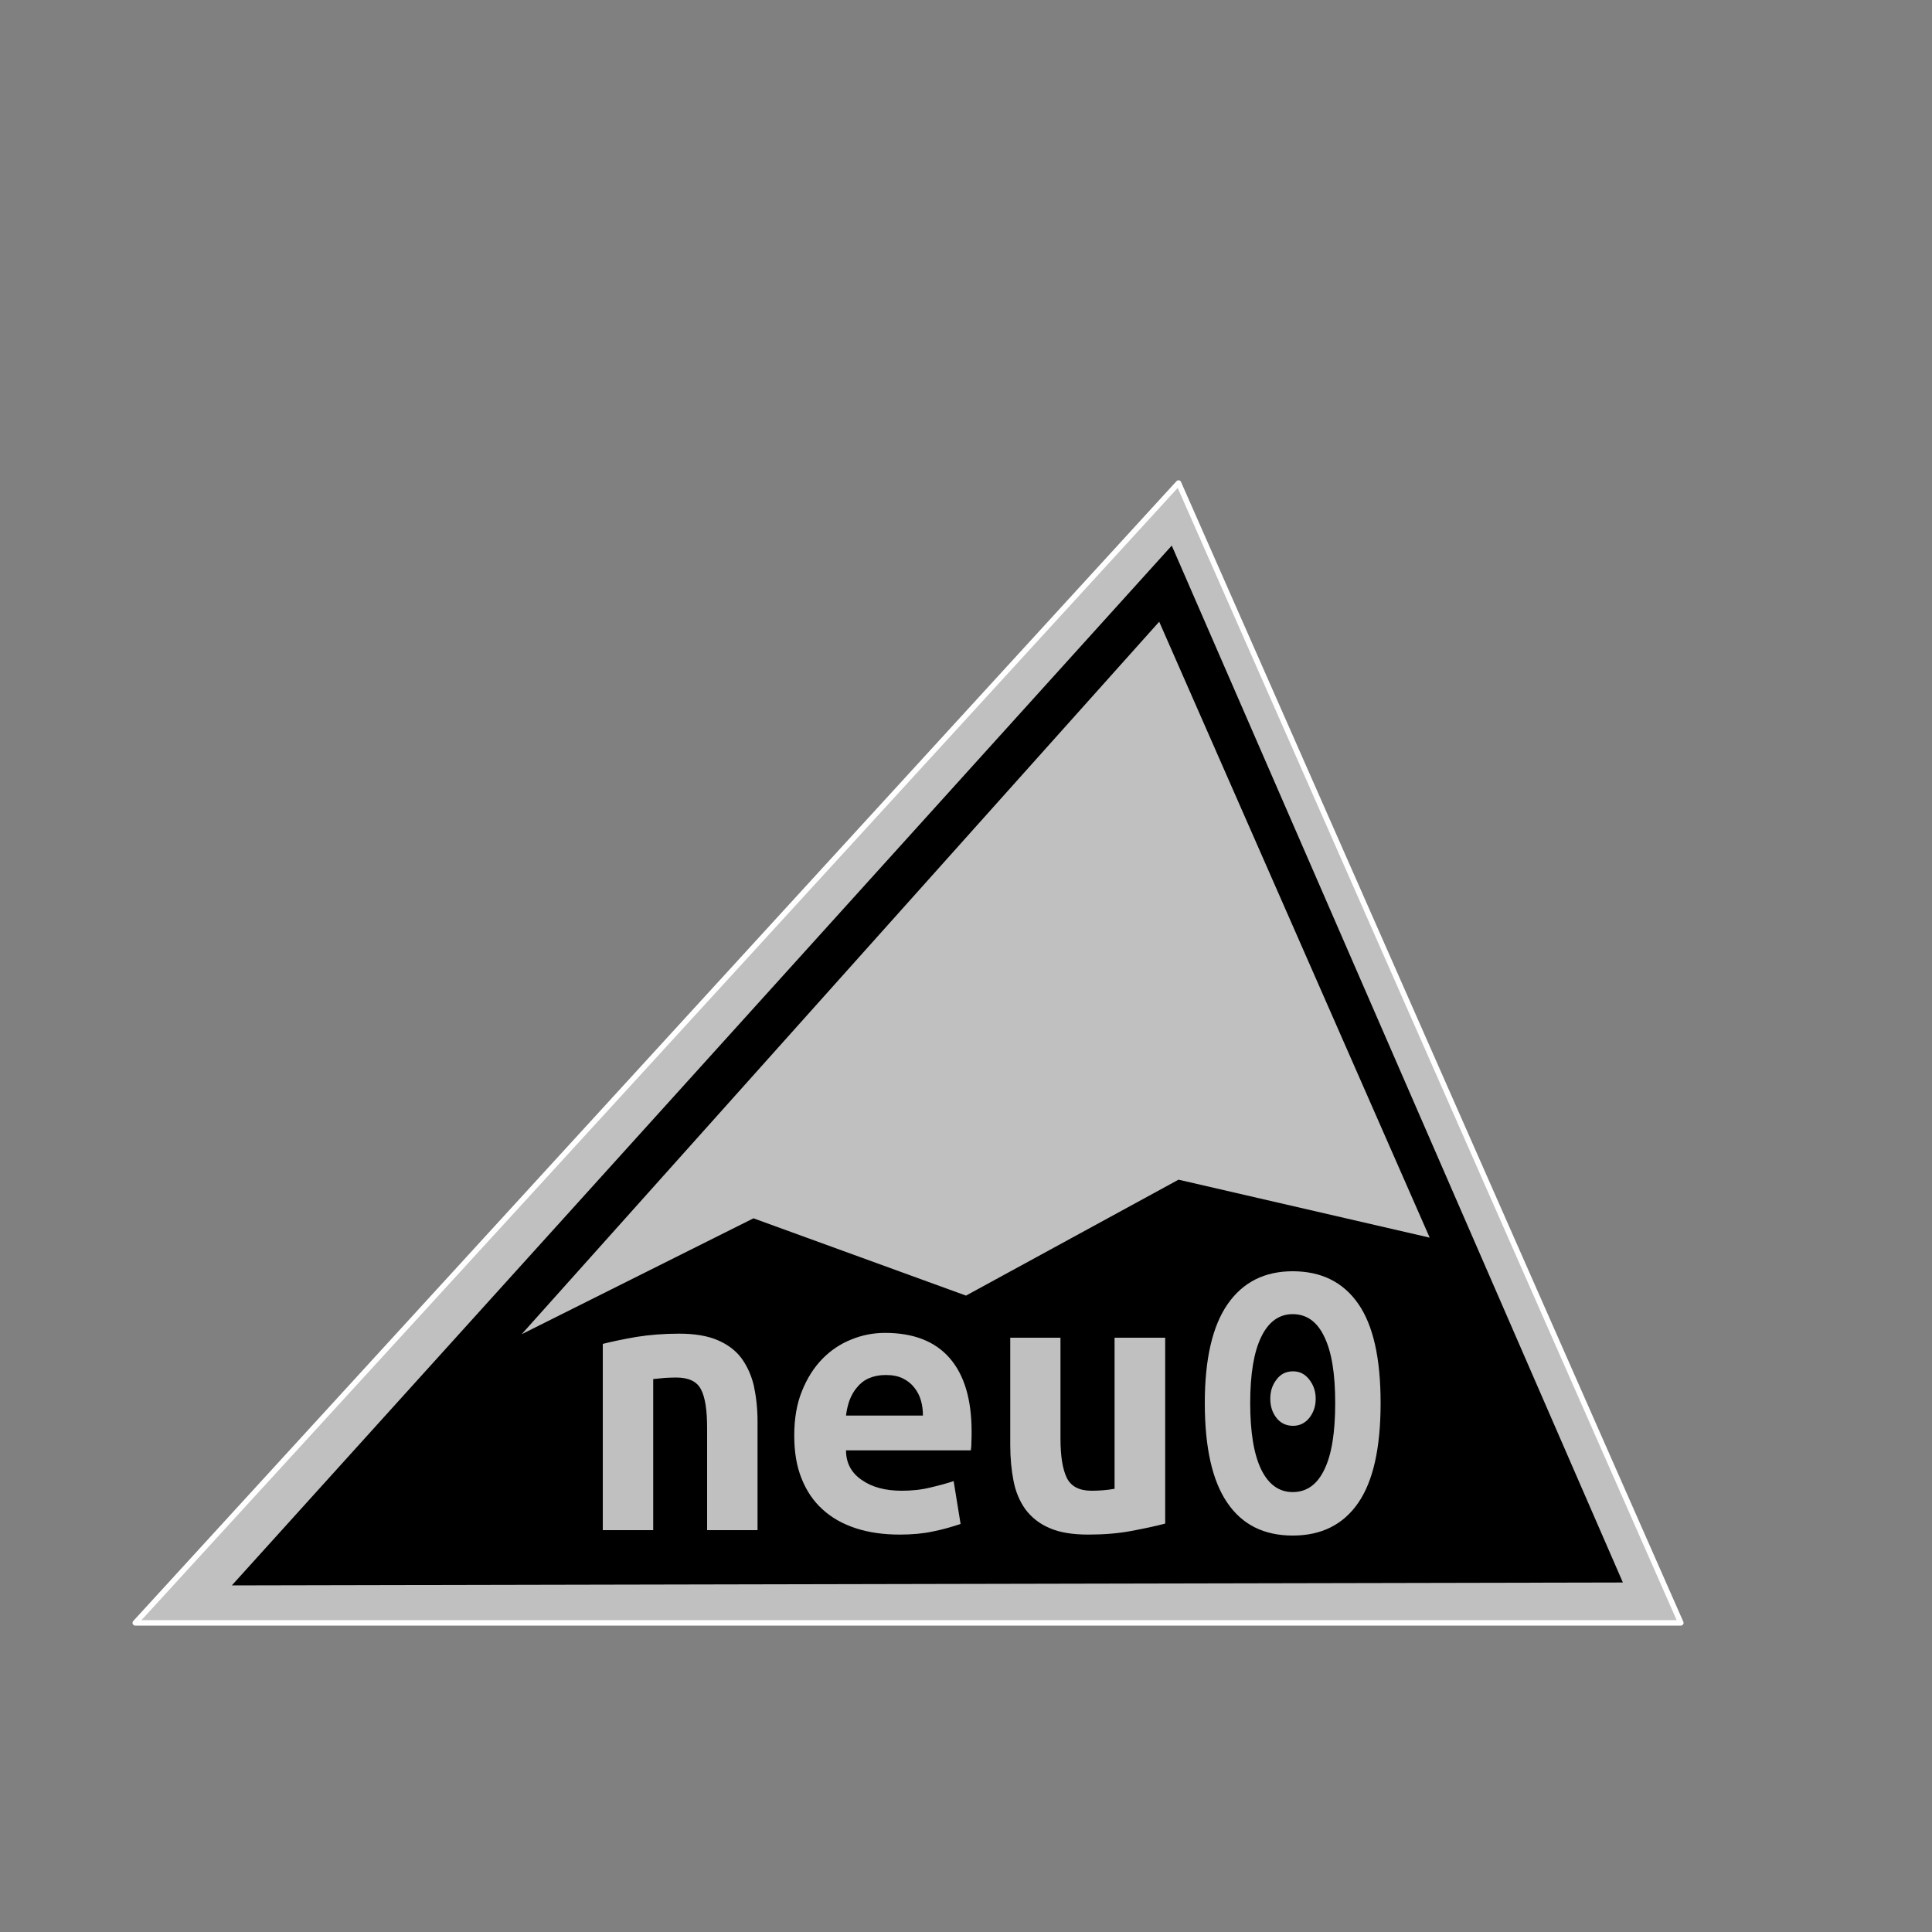 <?xml version="1.0" encoding="UTF-8"?> <svg xmlns="http://www.w3.org/2000/svg" xmlns:ooo="http://xml.openoffice.org/svg/export" xmlns:xlink="http://www.w3.org/1999/xlink" xmlns:presentation="http://sun.com/xmlns/staroffice/presentation" xmlns:smil="http://www.w3.org/2001/SMIL20/" xmlns:anim="urn:oasis:names:tc:opendocument:xmlns:animation:1.0" version="1.2" width="100mm" height="100mm" viewBox="0 0 10000 10000" preserveAspectRatio="xMidYMid" fill-rule="evenodd" stroke-width="28.222" stroke-linejoin="round" xml:space="preserve"><rect x="0" y="0" width="10000" height="10000" fill="#808080" stroke="none"/> <defs class="ClipPathGroup"> <clipPath id="presentation_clip_path"> <rect x="0" y="0" width="10000" height="10000"></rect> </clipPath> <clipPath id="presentation_clip_path_shrink"> <rect x="10" y="10" width="9980" height="9980"></rect> </clipPath> </defs> <defs class="TextShapeIndex"> <g ooo:slide="id1" ooo:id-list="id3 id4"></g> </defs> <defs class="EmbeddedBulletChars"> <g id="bullet-char-template-57356" transform="scale(0,-0)"> <path d="M 580,1141 L 1163,571 580,0 -4,571 580,1141 Z"></path> </g> <g id="bullet-char-template-57354" transform="scale(0,-0)"> <path d="M 8,1128 L 1137,1128 1137,0 8,0 8,1128 Z"></path> </g> <g id="bullet-char-template-10146" transform="scale(0,-0)"> <path d="M 174,0 L 602,739 174,1481 1456,739 174,0 Z M 1358,739 L 309,1346 659,739 1358,739 Z"></path> </g> <g id="bullet-char-template-10132" transform="scale(0,-0)"> <path d="M 2015,739 L 1276,0 717,0 1260,543 174,543 174,936 1260,936 717,1481 1274,1481 2015,739 Z"></path> </g> <g id="bullet-char-template-10007" transform="scale(0,-0)"> <path d="M 0,-2 C -7,14 -16,27 -25,37 L 356,567 C 262,823 215,952 215,954 215,979 228,992 255,992 264,992 276,990 289,987 310,991 331,999 354,1012 L 381,999 492,748 772,1049 836,1024 860,1049 C 881,1039 901,1025 922,1006 886,937 835,863 770,784 769,783 710,716 594,584 L 774,223 C 774,196 753,168 711,139 L 727,119 C 717,90 699,76 672,76 641,76 570,178 457,381 L 164,-76 C 142,-110 111,-127 72,-127 30,-127 9,-110 8,-76 1,-67 -2,-52 -2,-32 -2,-23 -1,-13 0,-2 Z"></path> </g> <g id="bullet-char-template-10004" transform="scale(0,-0)"> <path d="M 285,-33 C 182,-33 111,30 74,156 52,228 41,333 41,471 41,549 55,616 82,672 116,743 169,778 240,778 293,778 328,747 346,684 L 369,508 C 377,444 397,411 428,410 L 1163,1116 C 1174,1127 1196,1133 1229,1133 1271,1133 1292,1118 1292,1087 L 1292,965 C 1292,929 1282,901 1262,881 L 442,47 C 390,-6 338,-33 285,-33 Z"></path> </g> <g id="bullet-char-template-9679" transform="scale(0,-0)"> <path d="M 813,0 C 632,0 489,54 383,161 276,268 223,411 223,592 223,773 276,916 383,1023 489,1130 632,1184 813,1184 992,1184 1136,1130 1245,1023 1353,916 1407,772 1407,592 1407,412 1353,268 1245,161 1136,54 992,0 813,0 Z"></path> </g> <g id="bullet-char-template-8226" transform="scale(0,-0)"> <path d="M 346,457 C 273,457 209,483 155,535 101,586 74,649 74,723 74,796 101,859 155,911 209,963 273,989 346,989 419,989 480,963 531,910 582,859 608,796 608,723 608,648 583,586 532,535 482,483 420,457 346,457 Z"></path> </g> <g id="bullet-char-template-8211" transform="scale(0,-0)"> <path d="M -4,459 L 1135,459 1135,606 -4,606 -4,459 Z"></path> </g> <g id="bullet-char-template-61548" transform="scale(0,-0)"> <path d="M 173,740 C 173,903 231,1043 346,1159 462,1274 601,1332 765,1332 928,1332 1067,1274 1183,1159 1299,1043 1357,903 1357,740 1357,577 1299,437 1183,322 1067,206 928,148 765,148 601,148 462,206 346,322 231,437 173,577 173,740 Z"></path> </g> </defs> <defs class="TextEmbeddedBitmaps"></defs> <g> <g id="id2" class="Master_Slide"> <g id="bg-id2" class="Background"></g> <g id="bo-id2" class="BackgroundObjects"></g> </g> </g> <g class="SlideGroup"> <g> <g id="container-id1"> <g id="id1" class="Slide" clip-path="url(#presentation_clip_path)"> <g class="Page"> <g class="Group"> <g class="com.sun.star.drawing.PolyPolygonShape"> <g id="id3"> <rect class="BoundingBox" stroke="none" fill="none" x="700" y="2500" width="8002" height="5901"></rect> <path fill="rgb(255,255,255)" fill-opacity="0.502" stroke="rgb(255,255,255)" d="M 700,8400 L 8700,8400 6100,2500 700,8400 Z"></path> </g> </g> <g class="com.sun.star.drawing.ClosedBezierShape"> <g id="id4"> <rect class="BoundingBox" stroke="none" fill="none" x="1200" y="2824" width="7201" height="5383"></rect> <path fill="rgb(0,0,0)" stroke="none" d="M 6000,3218 L 2700,6906 3900,6306 5000,6706 6100,6106 7400,6406 6000,3218 Z M 7146,7262 C 7146,7031 7108,6860 7030,6748 6952,6636 6839,6580 6691,6580 6546,6580 6434,6636 6355,6749 6276,6862 6236,7033 6236,7262 6236,7493 6275,7666 6353,7779 6430,7892 6543,7948 6691,7948 6839,7948 6952,7892 7030,7779 7108,7666 7146,7493 7146,7262 Z M 6911,7262 C 6911,7413 6893,7528 6855,7606 6818,7684 6763,7723 6691,7723 6621,7723 6566,7684 6528,7606 6490,7528 6471,7413 6471,7262 6471,7112 6490,6998 6528,6920 6566,6841 6621,6802 6691,6802 6763,6802 6818,6841 6855,6920 6893,6998 6911,7112 6911,7262 Z M 6810,7240 C 6810,7202 6799,7169 6777,7141 6755,7112 6727,7098 6693,7098 6657,7098 6628,7112 6607,7141 6585,7169 6575,7202 6575,7240 6575,7278 6585,7311 6607,7339 6628,7366 6657,7380 6693,7380 6727,7380 6755,7366 6777,7339 6799,7311 6810,7278 6810,7240 Z M 6031,7886 L 6031,6924 5769,6924 5769,7706 C 5729,7713 5690,7716 5650,7716 5587,7716 5544,7694 5522,7650 5500,7605 5489,7537 5489,7445 L 5489,6924 5229,6924 5229,7479 C 5229,7547 5235,7609 5246,7665 5257,7722 5278,7771 5308,7813 5339,7854 5380,7887 5432,7909 5484,7932 5551,7943 5633,7943 5714,7943 5788,7937 5857,7924 5925,7911 5983,7899 6031,7886 Z M 4111,7430 C 4111,7515 4123,7589 4149,7653 4174,7716 4210,7770 4258,7813 4305,7856 4362,7888 4429,7910 4496,7932 4572,7943 4657,7943 4720,7943 4777,7938 4828,7927 4879,7917 4927,7903 4972,7888 L 4936,7666 C 4904,7677 4864,7688 4817,7699 4769,7711 4720,7716 4667,7716 4583,7716 4514,7698 4460,7660 4406,7623 4379,7572 4379,7507 L 5025,7507 C 5027,7496 5028,7481 5028,7463 5029,7444 5029,7426 5029,7410 5029,7243 4991,7116 4915,7029 4839,6942 4727,6899 4581,6899 4521,6899 4463,6910 4407,6933 4351,6955 4300,6989 4257,7033 4213,7078 4178,7133 4151,7200 4124,7266 4111,7343 4111,7430 Z M 4777,7327 L 4379,7327 C 4382,7300 4388,7274 4397,7248 4407,7223 4419,7200 4436,7181 4452,7161 4472,7145 4497,7134 4522,7123 4551,7117 4585,7117 4620,7117 4650,7123 4674,7135 4698,7147 4718,7163 4733,7183 4749,7203 4760,7225 4767,7250 4774,7274 4777,7300 4777,7327 Z M 3120,6956 L 3120,7920 3381,7920 3381,7138 C 3402,7136 3422,7134 3441,7132 3460,7131 3480,7130 3499,7130 3564,7130 3607,7150 3628,7191 3650,7232 3660,7299 3660,7393 L 3660,7920 3921,7920 3921,7359 C 3921,7291 3914,7229 3902,7173 3889,7118 3867,7070 3837,7029 3807,6989 3765,6958 3713,6936 3661,6914 3595,6903 3516,6903 3436,6903 3361,6909 3293,6920 3224,6932 3167,6944 3120,6956 Z M 1200,8206 L 6065,2824 8400,8191 1200,8206 Z"></path> </g> </g> </g> </g> </g> </g> </g> </g> </svg> 